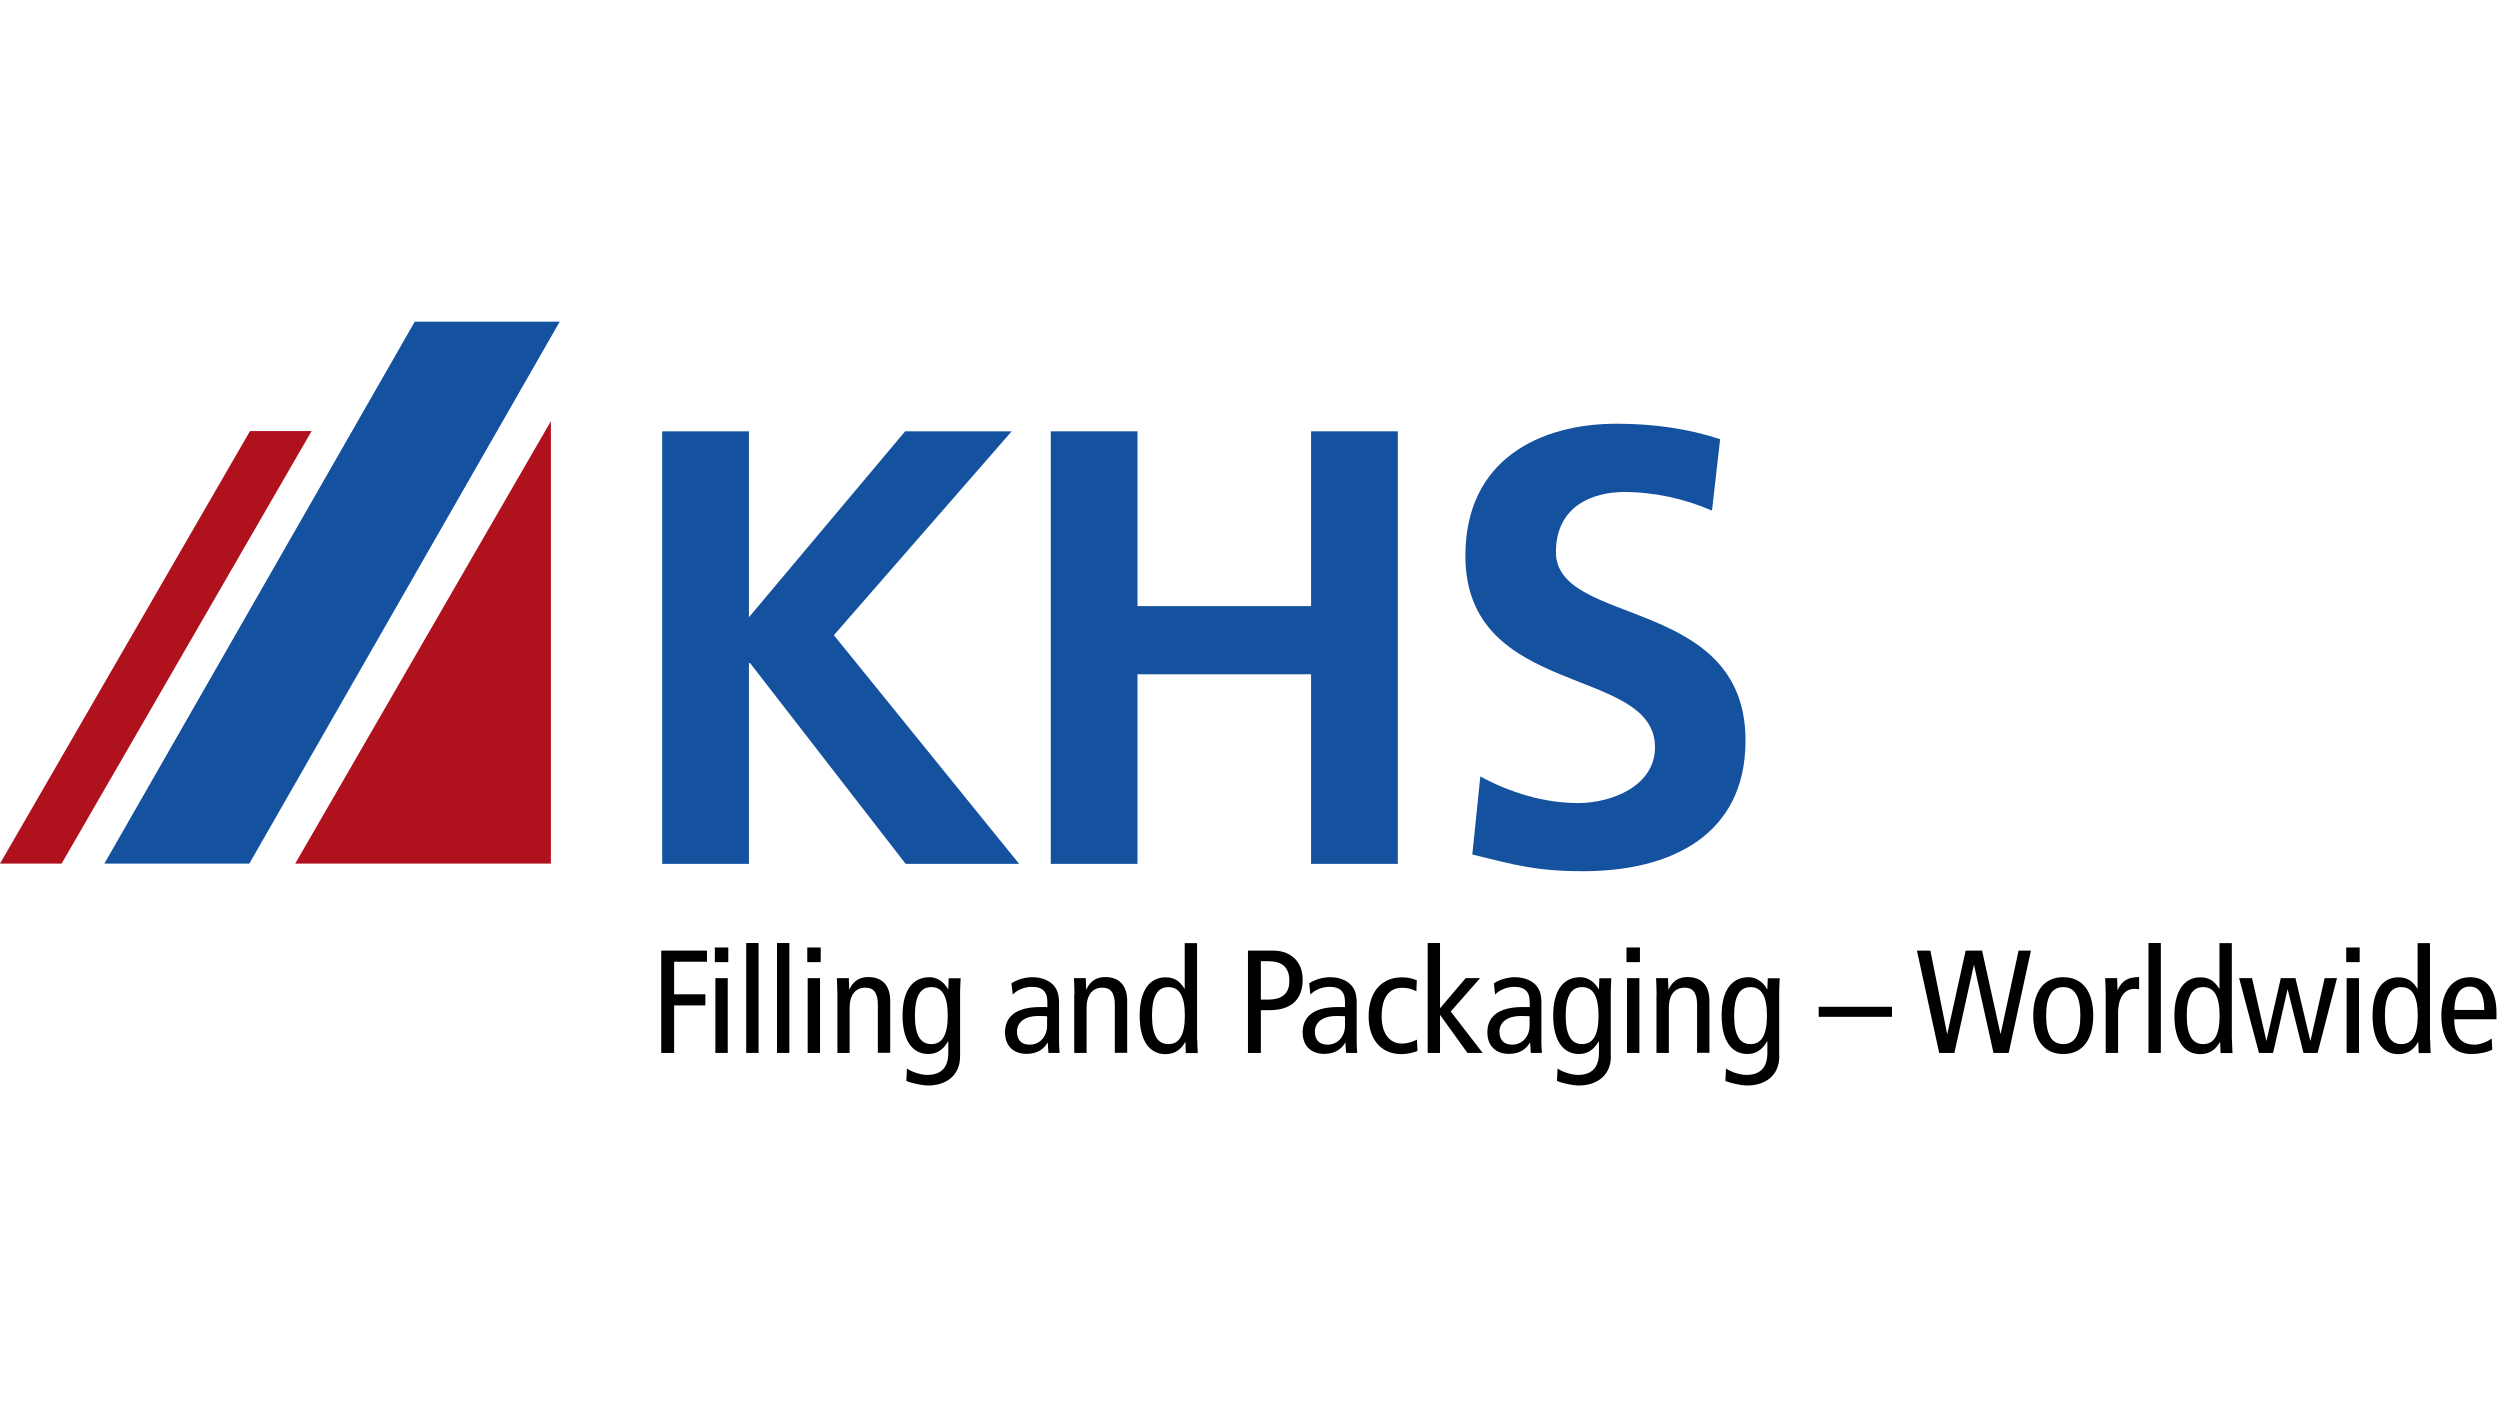 <svg xmlns="http://www.w3.org/2000/svg" xmlns:xlink="http://www.w3.org/1999/xlink" id="logo" x="0px" y="0px" viewBox="0 -23.7 184.2 103.6" style="enable-background:new 0 -23.7 184.2 103.6;" xml:space="preserve"> <g> <polyline fill="#AF111D" points="21.75,39.93 40.59,39.93 40.59,7.33 21.75,39.93 "></polyline> <polyline fill="#14519F" points="7.69,39.93 30.56,0 41.24,0 18.37,39.93 7.69,39.93 "></polyline> <g> <polyline fill="#14519F" points="48.79,8.08 55.18,8.08 55.18,21.78 66.69,8.08 74.54,8.08 61.44,23.1 75.09,39.95 66.73,39.95 55.27,25.16 55.18,25.16 55.18,39.95 48.79,39.95 48.79,8.08 "></polyline> <polyline fill="#14519F" points="77.42,8.08 83.81,8.08 83.81,20.96 96.6,20.96 96.6,8.08 102.99,8.08 102.99,39.95 96.6,39.95 96.6,25.98 83.81,25.98 83.81,39.95 77.42,39.95 77.42,8.08 "></polyline> <path fill="#14519F" d="M126.14,13.92c-2.01-0.87-4.25-1.37-6.48-1.37c-2.19,0-5.02,0.96-5.02,4.43c0,5.52,13.97,3.2,13.97,13.88 c0,6.99-5.52,9.63-11.96,9.63c-3.47,0-5.02-0.46-8.17-1.23l0.59-5.75c2.19,1.19,4.7,1.96,7.21,1.96c2.42,0,5.66-1.23,5.66-4.11 c0-6.07-13.97-3.56-13.97-14.11c0-7.12,5.52-9.73,11.14-9.73c2.74,0,5.3,0.37,7.63,1.14L126.14,13.92"></path> </g> <polyline fill="#AF111D" points="0,39.93 18.42,8.06 22.96,8.06 4.54,39.93 0,39.93 "></polyline> </g> <g> <path d="M48.72,46.34h3.37v0.82h-2.42v2.4h2.3v0.82h-2.3v3.5h-0.95V46.34z"></path> <path d="M53.66,46.11v1.08h-0.99v-1.08H53.66z M52.71,48.37h0.91v5.51h-0.91V48.37z"></path> <path d="M54.98,45.78h0.91v8.1h-0.91V45.78z"></path> <path d="M57.25,45.78h0.91v8.1h-0.91V45.78z"></path> <path d="M60.47,46.11v1.08h-0.99v-1.08H60.47z M59.51,48.37h0.91v5.51h-0.91V48.37z"></path> <path d="M61.7,49.56c0-0.4-0.03-0.8-0.04-1.19h0.88l0.03,0.82h0.02c0.29-0.63,0.76-0.9,1.39-0.9c0.96,0,1.61,0.55,1.61,1.76v3.82 h-0.91v-3.55c0-0.88-0.32-1.25-0.91-1.25c-0.71,0-1.17,0.5-1.17,1.49v3.32H61.7V49.56z"></path> <path d="M70.74,54.12c0,1.52-1.15,2.16-2.35,2.16c-0.46,0-1.21-0.17-1.61-0.33l0.04-0.92c0.39,0.26,1.02,0.47,1.51,0.47 c1.11,0,1.54-0.66,1.54-1.61v-0.86h-0.02c-0.36,0.63-0.84,0.93-1.45,0.93c-1.13,0-1.9-0.93-1.9-2.83s0.77-2.83,2-2.83 c0.55,0,1.05,0.35,1.35,0.88h0.02l0.03-0.8h0.88c-0.01,0.32-0.04,0.67-0.04,1V54.12z M68.62,53.23c0.83,0,1.21-0.71,1.21-2.1 s-0.38-2.1-1.21-2.1s-1.21,0.71-1.21,2.1S67.79,53.23,68.62,53.23z"></path> <path d="M74.52,48.75c0.45-0.29,1.02-0.45,1.56-0.45c0.81,0,1.3,0.35,1.47,0.52c0.24,0.24,0.48,0.57,0.48,1.35v2.87 c0,0.32,0.02,0.65,0.04,0.84h-0.82l-0.05-0.75h-0.02c-0.25,0.42-0.7,0.82-1.54,0.82c-0.91,0-1.59-0.53-1.59-1.59 c0-1.07,0.7-1.86,2.59-1.86h0.53v-0.25c0-0.41-0.03-0.65-0.21-0.89c-0.18-0.25-0.54-0.35-0.92-0.35c-0.56,0-1.1,0.23-1.42,0.57 L74.52,48.75z M77.15,51.18c-0.16-0.02-0.39-0.02-0.64-0.02c-1.07,0-1.58,0.51-1.58,1.15c0,0.58,0.3,0.96,0.93,0.96 c0.79,0,1.29-0.64,1.29-1.39V51.18z"></path> <path d="M79.17,49.56c0-0.4-0.03-0.8-0.04-1.19H80l0.03,0.82h0.02c0.29-0.63,0.76-0.9,1.39-0.9c0.96,0,1.61,0.55,1.61,1.76v3.82 h-0.91v-3.55c0-0.88-0.32-1.25-0.91-1.25c-0.71,0-1.17,0.5-1.17,1.49v3.32h-0.91V49.56z"></path> <path d="M88.21,52.87c0,0.33,0.03,0.68,0.04,1.02h-0.88l-0.03-0.81h-0.02c-0.24,0.43-0.65,0.89-1.45,0.89 c-1.13,0-1.9-0.93-1.9-2.83s0.77-2.83,1.9-2.83c0.63,0,1.04,0.25,1.4,0.83h0.02v-3.35h0.91V52.87z M86.09,49.03 c-0.83,0-1.21,0.71-1.21,2.1s0.38,2.1,1.21,2.1s1.21-0.71,1.21-2.1S86.93,49.03,86.09,49.03z"></path> <path d="M91.95,46.34h1.81c0.76,0,1.23,0.21,1.63,0.58c0.38,0.37,0.59,0.9,0.59,1.56c0,1.47-0.85,2.25-2.45,2.25H92.9v3.15h-0.95 V46.34z M92.9,49.95h0.52c1.16,0,1.58-0.54,1.58-1.38c0-1.04-0.58-1.45-1.56-1.45H92.9V49.95z"></path> <path d="M96.46,48.75c0.45-0.29,1.02-0.45,1.56-0.45c0.81,0,1.3,0.35,1.47,0.52c0.24,0.24,0.47,0.57,0.47,1.35v2.87 c0,0.32,0.02,0.65,0.04,0.84h-0.82l-0.05-0.75h-0.02c-0.25,0.42-0.7,0.82-1.54,0.82c-0.91,0-1.59-0.53-1.59-1.59 c0-1.07,0.7-1.86,2.59-1.86h0.53v-0.25c0-0.41-0.03-0.65-0.21-0.89c-0.18-0.25-0.54-0.35-0.92-0.35c-0.56,0-1.1,0.23-1.42,0.57 L96.46,48.75z M99.1,51.18c-0.16-0.02-0.39-0.02-0.64-0.02c-1.07,0-1.58,0.51-1.58,1.15c0,0.58,0.3,0.96,0.93,0.96 c0.79,0,1.29-0.64,1.29-1.39V51.18z"></path> <path d="M104.36,49.34c-0.31-0.17-0.63-0.26-1.05-0.26c-0.89,0-1.51,0.62-1.51,2.11c0,1.28,0.6,2,1.49,2c0.43,0,0.8-0.13,1.11-0.29 l0.04,0.83c-0.27,0.12-0.76,0.24-1.16,0.24c-1.64,0-2.44-1.22-2.44-2.78c0-1.78,0.93-2.88,2.46-2.88c0.38,0,0.8,0.08,1.09,0.22 L104.36,49.34z"></path> <path d="M107.99,48.37h1.06l-2.16,2.46l2.35,3.05h-1.12l-2-2.78h-0.02v2.78h-0.91v-8.1h0.91v4.81L107.99,48.37z"></path> <path d="M110.07,48.75c0.45-0.29,1.02-0.45,1.56-0.45c0.81,0,1.3,0.35,1.47,0.52c0.24,0.24,0.47,0.57,0.47,1.35v2.87 c0,0.32,0.02,0.65,0.04,0.84h-0.82l-0.05-0.75h-0.02c-0.25,0.42-0.7,0.82-1.54,0.82c-0.91,0-1.59-0.53-1.59-1.59 c0-1.07,0.7-1.86,2.59-1.86h0.53v-0.25c0-0.41-0.03-0.65-0.21-0.89c-0.18-0.25-0.54-0.35-0.92-0.35c-0.56,0-1.1,0.23-1.42,0.57 L110.07,48.75z M112.7,51.18c-0.16-0.02-0.39-0.02-0.64-0.02c-1.07,0-1.58,0.51-1.58,1.15c0,0.58,0.3,0.96,0.93,0.96 c0.79,0,1.29-0.64,1.29-1.39V51.18z"></path> <path d="M118.69,54.12c0,1.52-1.15,2.16-2.36,2.16c-0.46,0-1.21-0.17-1.61-0.33l0.04-0.92c0.39,0.26,1.02,0.47,1.51,0.47 c1.11,0,1.54-0.66,1.54-1.61v-0.86h-0.02c-0.36,0.63-0.84,0.93-1.45,0.93c-1.13,0-1.9-0.93-1.9-2.83s0.77-2.83,2-2.83 c0.55,0,1.05,0.35,1.35,0.88h0.02l0.03-0.8h0.88c-0.01,0.32-0.04,0.67-0.04,1V54.12z M116.57,53.23c0.83,0,1.21-0.71,1.21-2.1 s-0.38-2.1-1.21-2.1c-0.83,0-1.21,0.71-1.21,2.1S115.74,53.23,116.57,53.23z"></path> <path d="M120.83,46.11v1.08h-0.99v-1.08H120.83z M119.88,48.37h0.91v5.51h-0.91V48.37z"></path> <path d="M122.06,49.56c0-0.4-0.03-0.8-0.04-1.19h0.88l0.03,0.82h0.02c0.29-0.63,0.76-0.9,1.39-0.9c0.96,0,1.61,0.55,1.61,1.76v3.82 h-0.91v-3.55c0-0.88-0.32-1.25-0.91-1.25c-0.71,0-1.17,0.5-1.17,1.49v3.32h-0.91V49.56z"></path> <path d="M131.1,54.12c0,1.52-1.15,2.16-2.36,2.16c-0.46,0-1.21-0.17-1.61-0.33l0.04-0.92c0.39,0.26,1.02,0.47,1.51,0.47 c1.11,0,1.54-0.66,1.54-1.61v-0.86h-0.02c-0.36,0.63-0.84,0.93-1.45,0.93c-1.13,0-1.9-0.93-1.9-2.83s0.77-2.83,2-2.83 c0.55,0,1.05,0.35,1.35,0.88h0.02l0.03-0.8h0.88c-0.01,0.32-0.04,0.67-0.04,1V54.12z M128.98,53.23c0.83,0,1.21-0.71,1.21-2.1 s-0.38-2.1-1.21-2.1c-0.83,0-1.21,0.71-1.21,2.1S128.15,53.23,128.98,53.23z"></path> <path d="M134,50.48h5.4v0.74H134V50.48z"></path> <path d="M141.24,46.34h0.99l1.23,6.12h0.02l1.35-6.12h1.21l1.35,6.12h0.02l1.32-6.12h0.91L148,53.88h-1.12l-1.43-6.46h-0.02 L144,53.88h-1.12L141.24,46.34z"></path> <path d="M152.02,48.3c1.46,0,2.21,1.1,2.21,2.83s-0.76,2.83-2.21,2.83s-2.21-1.1-2.21-2.83S150.56,48.3,152.02,48.3z M152.02,53.23 c0.86,0,1.26-0.71,1.26-2.1s-0.4-2.1-1.26-2.1s-1.26,0.71-1.26,2.1S151.15,53.23,152.02,53.23z"></path> <path d="M155.15,49.56c0-0.4-0.03-0.8-0.04-1.19h0.88l0.03,0.86h0.02c0.29-0.67,0.76-0.94,1.57-0.94v0.9 c-0.11-0.02-0.23-0.03-0.35-0.03c-0.7,0-1.2,0.6-1.2,1.8v2.92h-0.91V49.56z"></path> <path d="M158.3,45.78h0.91v8.1h-0.91V45.78z"></path> <path d="M164.45,52.87c0,0.33,0.03,0.68,0.04,1.02h-0.88l-0.03-0.81h-0.02c-0.24,0.43-0.65,0.89-1.45,0.89 c-1.13,0-1.9-0.93-1.9-2.83s0.77-2.83,1.9-2.83c0.63,0,1.04,0.25,1.4,0.83h0.02v-3.35h0.91V52.87z M162.33,49.03 c-0.83,0-1.21,0.71-1.21,2.1s0.38,2.1,1.21,2.1c0.83,0,1.21-0.71,1.21-2.1S163.16,49.03,162.33,49.03z"></path> <path d="M170.76,53.88h-1.04l-1.16-4.66h-0.02l-1.06,4.66h-1.04l-1.46-5.51h0.95l1.05,4.6h0.02l1.05-4.6h1.08l1.09,4.6h0.02 l1.04-4.6h0.91L170.76,53.88z"></path> <path d="M173.86,46.11v1.08h-0.99v-1.08H173.86z M172.9,48.37h0.91v5.51h-0.91V48.37z"></path> <path d="M179.05,52.87c0,0.33,0.03,0.68,0.04,1.02h-0.88l-0.03-0.81h-0.02c-0.24,0.43-0.65,0.89-1.45,0.89 c-1.13,0-1.9-0.93-1.9-2.83s0.77-2.83,1.9-2.83c0.63,0,1.04,0.25,1.4,0.83h0.02v-3.35h0.91V52.87z M176.93,49.03 c-0.83,0-1.21,0.71-1.21,2.1s0.38,2.1,1.21,2.1c0.83,0,1.21-0.71,1.21-2.1S177.76,49.03,176.93,49.03z"></path> <path d="M180.83,51.4c0,1.27,0.5,1.87,1.5,1.87c0.45,0,0.95-0.23,1.26-0.45l0.04,0.82c-0.43,0.21-0.99,0.32-1.54,0.32 c-1.46,0-2.21-1.1-2.21-2.83s0.76-2.83,2.13-2.83c1.24,0,1.93,0.99,1.93,2.61v0.49H180.83z M183.04,50.71 c0-1.15-0.36-1.72-1.08-1.72c-0.58,0-1.1,0.43-1.12,1.72H183.04z"></path> </g> </svg>